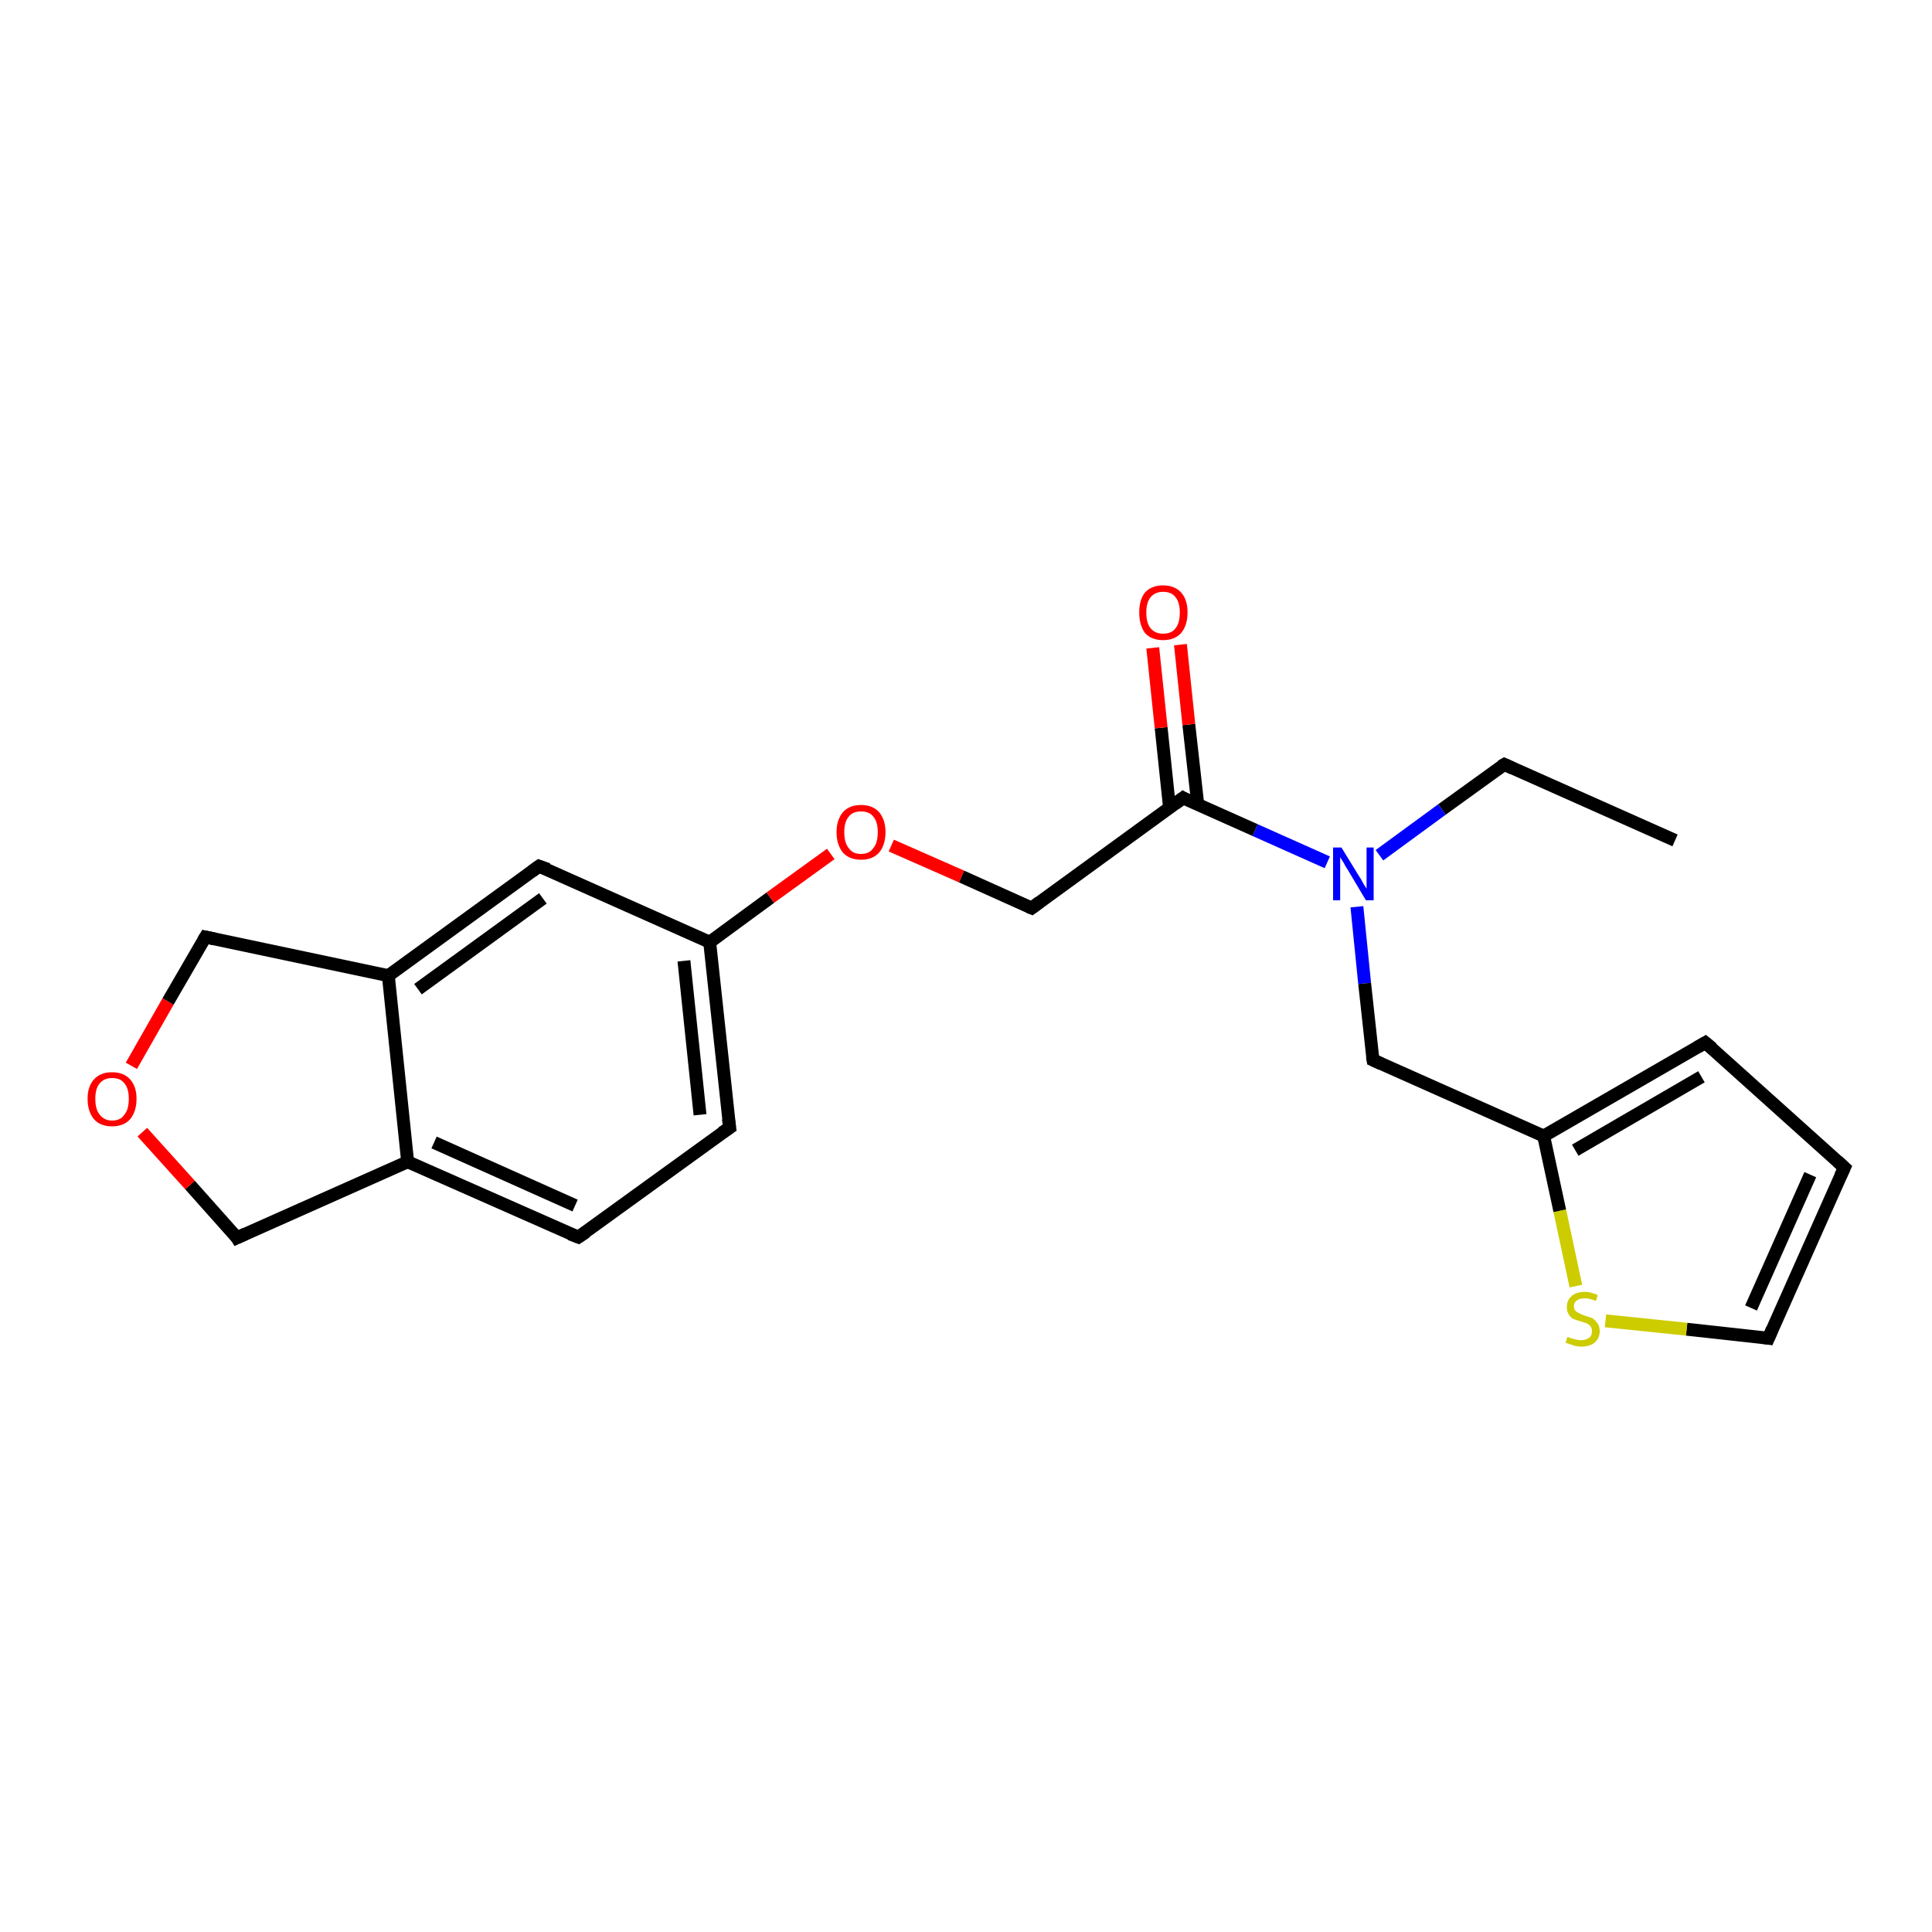<?xml version='1.0' encoding='iso-8859-1'?>
<svg version='1.1' baseProfile='full'
              xmlns='http://www.w3.org/2000/svg'
                      xmlns:rdkit='http://www.rdkit.org/xml'
                      xmlns:xlink='http://www.w3.org/1999/xlink'
                  xml:space='preserve'
width='300px' height='300px' viewBox='0 0 300 300'>
<!-- END OF HEADER -->
<rect style='opacity:1.0;fill:#FFFFFF;stroke:none' width='300.0' height='300.0' x='0.0' y='0.0'> </rect>
<path class='bond-0 atom-0 atom-1' d='M 260.1,130.5 L 233.6,118.7' style='fill:none;fill-rule:evenodd;stroke:#000000;stroke-width:2.0px;stroke-linecap:butt;stroke-linejoin:miter;stroke-opacity:1' />
<path class='bond-1 atom-1 atom-2' d='M 233.6,118.7 L 223.9,125.7' style='fill:none;fill-rule:evenodd;stroke:#000000;stroke-width:2.0px;stroke-linecap:butt;stroke-linejoin:miter;stroke-opacity:1' />
<path class='bond-1 atom-1 atom-2' d='M 223.9,125.7 L 214.2,132.8' style='fill:none;fill-rule:evenodd;stroke:#0000FF;stroke-width:2.0px;stroke-linecap:butt;stroke-linejoin:miter;stroke-opacity:1' />
<path class='bond-2 atom-2 atom-3' d='M 210.7,140.8 L 211.9,152.7' style='fill:none;fill-rule:evenodd;stroke:#0000FF;stroke-width:2.0px;stroke-linecap:butt;stroke-linejoin:miter;stroke-opacity:1' />
<path class='bond-2 atom-2 atom-3' d='M 211.9,152.7 L 213.2,164.6' style='fill:none;fill-rule:evenodd;stroke:#000000;stroke-width:2.0px;stroke-linecap:butt;stroke-linejoin:miter;stroke-opacity:1' />
<path class='bond-3 atom-3 atom-4' d='M 213.2,164.6 L 239.7,176.4' style='fill:none;fill-rule:evenodd;stroke:#000000;stroke-width:2.0px;stroke-linecap:butt;stroke-linejoin:miter;stroke-opacity:1' />
<path class='bond-4 atom-4 atom-5' d='M 239.7,176.4 L 264.8,161.9' style='fill:none;fill-rule:evenodd;stroke:#000000;stroke-width:2.0px;stroke-linecap:butt;stroke-linejoin:miter;stroke-opacity:1' />
<path class='bond-4 atom-4 atom-5' d='M 244.6,178.6 L 264.2,167.2' style='fill:none;fill-rule:evenodd;stroke:#000000;stroke-width:2.0px;stroke-linecap:butt;stroke-linejoin:miter;stroke-opacity:1' />
<path class='bond-5 atom-5 atom-6' d='M 264.8,161.9 L 286.4,181.3' style='fill:none;fill-rule:evenodd;stroke:#000000;stroke-width:2.0px;stroke-linecap:butt;stroke-linejoin:miter;stroke-opacity:1' />
<path class='bond-6 atom-6 atom-7' d='M 286.4,181.3 L 274.6,207.8' style='fill:none;fill-rule:evenodd;stroke:#000000;stroke-width:2.0px;stroke-linecap:butt;stroke-linejoin:miter;stroke-opacity:1' />
<path class='bond-6 atom-6 atom-7' d='M 281.1,182.4 L 271.9,203.1' style='fill:none;fill-rule:evenodd;stroke:#000000;stroke-width:2.0px;stroke-linecap:butt;stroke-linejoin:miter;stroke-opacity:1' />
<path class='bond-7 atom-7 atom-8' d='M 274.6,207.8 L 261.9,206.4' style='fill:none;fill-rule:evenodd;stroke:#000000;stroke-width:2.0px;stroke-linecap:butt;stroke-linejoin:miter;stroke-opacity:1' />
<path class='bond-7 atom-7 atom-8' d='M 261.9,206.4 L 249.3,205.1' style='fill:none;fill-rule:evenodd;stroke:#CCCC00;stroke-width:2.0px;stroke-linecap:butt;stroke-linejoin:miter;stroke-opacity:1' />
<path class='bond-8 atom-2 atom-9' d='M 206.1,133.9 L 194.9,128.9' style='fill:none;fill-rule:evenodd;stroke:#0000FF;stroke-width:2.0px;stroke-linecap:butt;stroke-linejoin:miter;stroke-opacity:1' />
<path class='bond-8 atom-2 atom-9' d='M 194.9,128.9 L 183.7,123.9' style='fill:none;fill-rule:evenodd;stroke:#000000;stroke-width:2.0px;stroke-linecap:butt;stroke-linejoin:miter;stroke-opacity:1' />
<path class='bond-9 atom-9 atom-10' d='M 186.0,125.0 L 184.6,112.5' style='fill:none;fill-rule:evenodd;stroke:#000000;stroke-width:2.0px;stroke-linecap:butt;stroke-linejoin:miter;stroke-opacity:1' />
<path class='bond-9 atom-9 atom-10' d='M 184.6,112.5 L 183.3,100.1' style='fill:none;fill-rule:evenodd;stroke:#FF0000;stroke-width:2.0px;stroke-linecap:butt;stroke-linejoin:miter;stroke-opacity:1' />
<path class='bond-9 atom-9 atom-10' d='M 181.6,125.4 L 180.3,113.0' style='fill:none;fill-rule:evenodd;stroke:#000000;stroke-width:2.0px;stroke-linecap:butt;stroke-linejoin:miter;stroke-opacity:1' />
<path class='bond-9 atom-9 atom-10' d='M 180.3,113.0 L 179.0,100.6' style='fill:none;fill-rule:evenodd;stroke:#FF0000;stroke-width:2.0px;stroke-linecap:butt;stroke-linejoin:miter;stroke-opacity:1' />
<path class='bond-10 atom-9 atom-11' d='M 183.7,123.9 L 160.2,141.0' style='fill:none;fill-rule:evenodd;stroke:#000000;stroke-width:2.0px;stroke-linecap:butt;stroke-linejoin:miter;stroke-opacity:1' />
<path class='bond-11 atom-11 atom-12' d='M 160.2,141.0 L 149.3,136.1' style='fill:none;fill-rule:evenodd;stroke:#000000;stroke-width:2.0px;stroke-linecap:butt;stroke-linejoin:miter;stroke-opacity:1' />
<path class='bond-11 atom-11 atom-12' d='M 149.3,136.1 L 138.4,131.3' style='fill:none;fill-rule:evenodd;stroke:#FF0000;stroke-width:2.0px;stroke-linecap:butt;stroke-linejoin:miter;stroke-opacity:1' />
<path class='bond-12 atom-12 atom-13' d='M 129.0,132.6 L 119.6,139.4' style='fill:none;fill-rule:evenodd;stroke:#FF0000;stroke-width:2.0px;stroke-linecap:butt;stroke-linejoin:miter;stroke-opacity:1' />
<path class='bond-12 atom-12 atom-13' d='M 119.6,139.4 L 110.2,146.3' style='fill:none;fill-rule:evenodd;stroke:#000000;stroke-width:2.0px;stroke-linecap:butt;stroke-linejoin:miter;stroke-opacity:1' />
<path class='bond-13 atom-13 atom-14' d='M 110.2,146.3 L 113.3,175.1' style='fill:none;fill-rule:evenodd;stroke:#000000;stroke-width:2.0px;stroke-linecap:butt;stroke-linejoin:miter;stroke-opacity:1' />
<path class='bond-13 atom-13 atom-14' d='M 106.2,149.2 L 108.7,173.1' style='fill:none;fill-rule:evenodd;stroke:#000000;stroke-width:2.0px;stroke-linecap:butt;stroke-linejoin:miter;stroke-opacity:1' />
<path class='bond-14 atom-14 atom-15' d='M 113.3,175.1 L 89.8,192.1' style='fill:none;fill-rule:evenodd;stroke:#000000;stroke-width:2.0px;stroke-linecap:butt;stroke-linejoin:miter;stroke-opacity:1' />
<path class='bond-15 atom-15 atom-16' d='M 89.8,192.1 L 63.3,180.4' style='fill:none;fill-rule:evenodd;stroke:#000000;stroke-width:2.0px;stroke-linecap:butt;stroke-linejoin:miter;stroke-opacity:1' />
<path class='bond-15 atom-15 atom-16' d='M 89.3,187.2 L 67.4,177.4' style='fill:none;fill-rule:evenodd;stroke:#000000;stroke-width:2.0px;stroke-linecap:butt;stroke-linejoin:miter;stroke-opacity:1' />
<path class='bond-16 atom-16 atom-17' d='M 63.3,180.4 L 36.8,192.2' style='fill:none;fill-rule:evenodd;stroke:#000000;stroke-width:2.0px;stroke-linecap:butt;stroke-linejoin:miter;stroke-opacity:1' />
<path class='bond-17 atom-17 atom-18' d='M 36.8,192.2 L 29.5,184.0' style='fill:none;fill-rule:evenodd;stroke:#000000;stroke-width:2.0px;stroke-linecap:butt;stroke-linejoin:miter;stroke-opacity:1' />
<path class='bond-17 atom-17 atom-18' d='M 29.5,184.0 L 22.1,175.8' style='fill:none;fill-rule:evenodd;stroke:#FF0000;stroke-width:2.0px;stroke-linecap:butt;stroke-linejoin:miter;stroke-opacity:1' />
<path class='bond-18 atom-18 atom-19' d='M 20.4,165.5 L 26.1,155.5' style='fill:none;fill-rule:evenodd;stroke:#FF0000;stroke-width:2.0px;stroke-linecap:butt;stroke-linejoin:miter;stroke-opacity:1' />
<path class='bond-18 atom-18 atom-19' d='M 26.1,155.5 L 31.9,145.5' style='fill:none;fill-rule:evenodd;stroke:#000000;stroke-width:2.0px;stroke-linecap:butt;stroke-linejoin:miter;stroke-opacity:1' />
<path class='bond-19 atom-19 atom-20' d='M 31.9,145.5 L 60.3,151.5' style='fill:none;fill-rule:evenodd;stroke:#000000;stroke-width:2.0px;stroke-linecap:butt;stroke-linejoin:miter;stroke-opacity:1' />
<path class='bond-20 atom-20 atom-21' d='M 60.3,151.5 L 83.7,134.5' style='fill:none;fill-rule:evenodd;stroke:#000000;stroke-width:2.0px;stroke-linecap:butt;stroke-linejoin:miter;stroke-opacity:1' />
<path class='bond-20 atom-20 atom-21' d='M 64.9,153.6 L 84.3,139.5' style='fill:none;fill-rule:evenodd;stroke:#000000;stroke-width:2.0px;stroke-linecap:butt;stroke-linejoin:miter;stroke-opacity:1' />
<path class='bond-21 atom-8 atom-4' d='M 244.7,199.7 L 242.2,188.0' style='fill:none;fill-rule:evenodd;stroke:#CCCC00;stroke-width:2.0px;stroke-linecap:butt;stroke-linejoin:miter;stroke-opacity:1' />
<path class='bond-21 atom-8 atom-4' d='M 242.2,188.0 L 239.7,176.4' style='fill:none;fill-rule:evenodd;stroke:#000000;stroke-width:2.0px;stroke-linecap:butt;stroke-linejoin:miter;stroke-opacity:1' />
<path class='bond-22 atom-21 atom-13' d='M 83.7,134.5 L 110.2,146.3' style='fill:none;fill-rule:evenodd;stroke:#000000;stroke-width:2.0px;stroke-linecap:butt;stroke-linejoin:miter;stroke-opacity:1' />
<path class='bond-23 atom-20 atom-16' d='M 60.3,151.5 L 63.3,180.4' style='fill:none;fill-rule:evenodd;stroke:#000000;stroke-width:2.0px;stroke-linecap:butt;stroke-linejoin:miter;stroke-opacity:1' />
<path d='M 234.9,119.3 L 233.6,118.7 L 233.1,119.0' style='fill:none;stroke:#000000;stroke-width:2.0px;stroke-linecap:butt;stroke-linejoin:miter;stroke-opacity:1;' />
<path d='M 213.1,164.0 L 213.2,164.6 L 214.5,165.2' style='fill:none;stroke:#000000;stroke-width:2.0px;stroke-linecap:butt;stroke-linejoin:miter;stroke-opacity:1;' />
<path d='M 263.6,162.6 L 264.8,161.9 L 265.9,162.8' style='fill:none;stroke:#000000;stroke-width:2.0px;stroke-linecap:butt;stroke-linejoin:miter;stroke-opacity:1;' />
<path d='M 285.3,180.3 L 286.4,181.3 L 285.8,182.6' style='fill:none;stroke:#000000;stroke-width:2.0px;stroke-linecap:butt;stroke-linejoin:miter;stroke-opacity:1;' />
<path d='M 275.2,206.4 L 274.6,207.8 L 273.9,207.7' style='fill:none;stroke:#000000;stroke-width:2.0px;stroke-linecap:butt;stroke-linejoin:miter;stroke-opacity:1;' />
<path d='M 184.2,124.2 L 183.7,123.9 L 182.5,124.8' style='fill:none;stroke:#000000;stroke-width:2.0px;stroke-linecap:butt;stroke-linejoin:miter;stroke-opacity:1;' />
<path d='M 161.4,140.1 L 160.2,141.0 L 159.7,140.8' style='fill:none;stroke:#000000;stroke-width:2.0px;stroke-linecap:butt;stroke-linejoin:miter;stroke-opacity:1;' />
<path d='M 113.1,173.7 L 113.3,175.1 L 112.1,175.9' style='fill:none;stroke:#000000;stroke-width:2.0px;stroke-linecap:butt;stroke-linejoin:miter;stroke-opacity:1;' />
<path d='M 91.0,191.3 L 89.8,192.1 L 88.5,191.6' style='fill:none;stroke:#000000;stroke-width:2.0px;stroke-linecap:butt;stroke-linejoin:miter;stroke-opacity:1;' />
<path d='M 38.1,191.6 L 36.8,192.2 L 36.5,191.7' style='fill:none;stroke:#000000;stroke-width:2.0px;stroke-linecap:butt;stroke-linejoin:miter;stroke-opacity:1;' />
<path d='M 31.6,146.0 L 31.9,145.5 L 33.3,145.8' style='fill:none;stroke:#000000;stroke-width:2.0px;stroke-linecap:butt;stroke-linejoin:miter;stroke-opacity:1;' />
<path d='M 82.6,135.3 L 83.7,134.5 L 85.1,135.0' style='fill:none;stroke:#000000;stroke-width:2.0px;stroke-linecap:butt;stroke-linejoin:miter;stroke-opacity:1;' />
<path class='atom-2' d='M 208.3 131.6
L 211.0 136.0
Q 211.3 136.4, 211.7 137.2
Q 212.2 138.0, 212.2 138.0
L 212.2 131.6
L 213.3 131.6
L 213.3 139.8
L 212.1 139.8
L 209.3 135.1
Q 208.9 134.5, 208.6 133.9
Q 208.2 133.3, 208.1 133.1
L 208.1 139.8
L 207.0 139.8
L 207.0 131.6
L 208.3 131.6
' fill='#0000FF'/>
<path class='atom-8' d='M 243.4 207.6
Q 243.5 207.6, 243.9 207.8
Q 244.3 207.9, 244.7 208.0
Q 245.1 208.1, 245.5 208.1
Q 246.3 208.1, 246.8 207.7
Q 247.2 207.4, 247.2 206.7
Q 247.2 206.2, 247.0 206.0
Q 246.8 205.7, 246.4 205.5
Q 246.1 205.4, 245.5 205.2
Q 244.8 205.0, 244.3 204.8
Q 243.9 204.6, 243.6 204.1
Q 243.3 203.7, 243.3 203.0
Q 243.3 201.9, 244.0 201.3
Q 244.7 200.6, 246.1 200.6
Q 247.0 200.6, 248.1 201.1
L 247.8 202.0
Q 246.8 201.6, 246.1 201.6
Q 245.3 201.6, 244.9 201.9
Q 244.4 202.2, 244.4 202.8
Q 244.4 203.3, 244.6 203.5
Q 244.9 203.8, 245.2 203.9
Q 245.5 204.1, 246.1 204.3
Q 246.8 204.5, 247.3 204.7
Q 247.7 205.0, 248.0 205.4
Q 248.4 205.9, 248.4 206.7
Q 248.4 207.8, 247.6 208.5
Q 246.8 209.1, 245.6 209.1
Q 244.8 209.1, 244.3 208.9
Q 243.7 208.7, 243.1 208.5
L 243.4 207.6
' fill='#CCCC00'/>
<path class='atom-10' d='M 176.9 95.1
Q 176.9 93.1, 177.8 92.0
Q 178.8 90.9, 180.6 90.9
Q 182.4 90.9, 183.4 92.0
Q 184.4 93.1, 184.4 95.1
Q 184.4 97.1, 183.4 98.3
Q 182.4 99.4, 180.6 99.4
Q 178.8 99.4, 177.8 98.3
Q 176.9 97.1, 176.9 95.1
M 180.6 98.4
Q 181.9 98.4, 182.5 97.6
Q 183.2 96.8, 183.2 95.1
Q 183.2 93.5, 182.5 92.7
Q 181.9 91.9, 180.6 91.9
Q 179.4 91.9, 178.7 92.7
Q 178.0 93.5, 178.0 95.1
Q 178.0 96.8, 178.7 97.6
Q 179.4 98.4, 180.6 98.4
' fill='#FF0000'/>
<path class='atom-12' d='M 129.9 129.2
Q 129.9 127.3, 130.9 126.1
Q 131.9 125.0, 133.7 125.0
Q 135.5 125.0, 136.5 126.1
Q 137.5 127.3, 137.5 129.2
Q 137.5 131.2, 136.5 132.4
Q 135.5 133.5, 133.7 133.5
Q 131.9 133.5, 130.9 132.4
Q 129.9 131.2, 129.9 129.2
M 133.7 132.6
Q 135.0 132.6, 135.6 131.7
Q 136.3 130.9, 136.3 129.2
Q 136.3 127.6, 135.6 126.8
Q 135.0 126.0, 133.7 126.0
Q 132.4 126.0, 131.8 126.8
Q 131.1 127.6, 131.1 129.2
Q 131.1 130.9, 131.8 131.7
Q 132.4 132.6, 133.7 132.6
' fill='#FF0000'/>
<path class='atom-18' d='M 13.6 170.6
Q 13.6 168.7, 14.6 167.6
Q 15.6 166.5, 17.4 166.5
Q 19.2 166.5, 20.2 167.6
Q 21.2 168.7, 21.2 170.6
Q 21.2 172.6, 20.2 173.8
Q 19.2 174.9, 17.4 174.9
Q 15.6 174.9, 14.6 173.8
Q 13.6 172.6, 13.6 170.6
M 17.4 174.0
Q 18.7 174.0, 19.3 173.1
Q 20.0 172.3, 20.0 170.6
Q 20.0 169.0, 19.3 168.2
Q 18.7 167.4, 17.4 167.4
Q 16.2 167.4, 15.5 168.2
Q 14.8 169.0, 14.8 170.6
Q 14.8 172.3, 15.5 173.1
Q 16.2 174.0, 17.4 174.0
' fill='#FF0000'/>
</svg>
